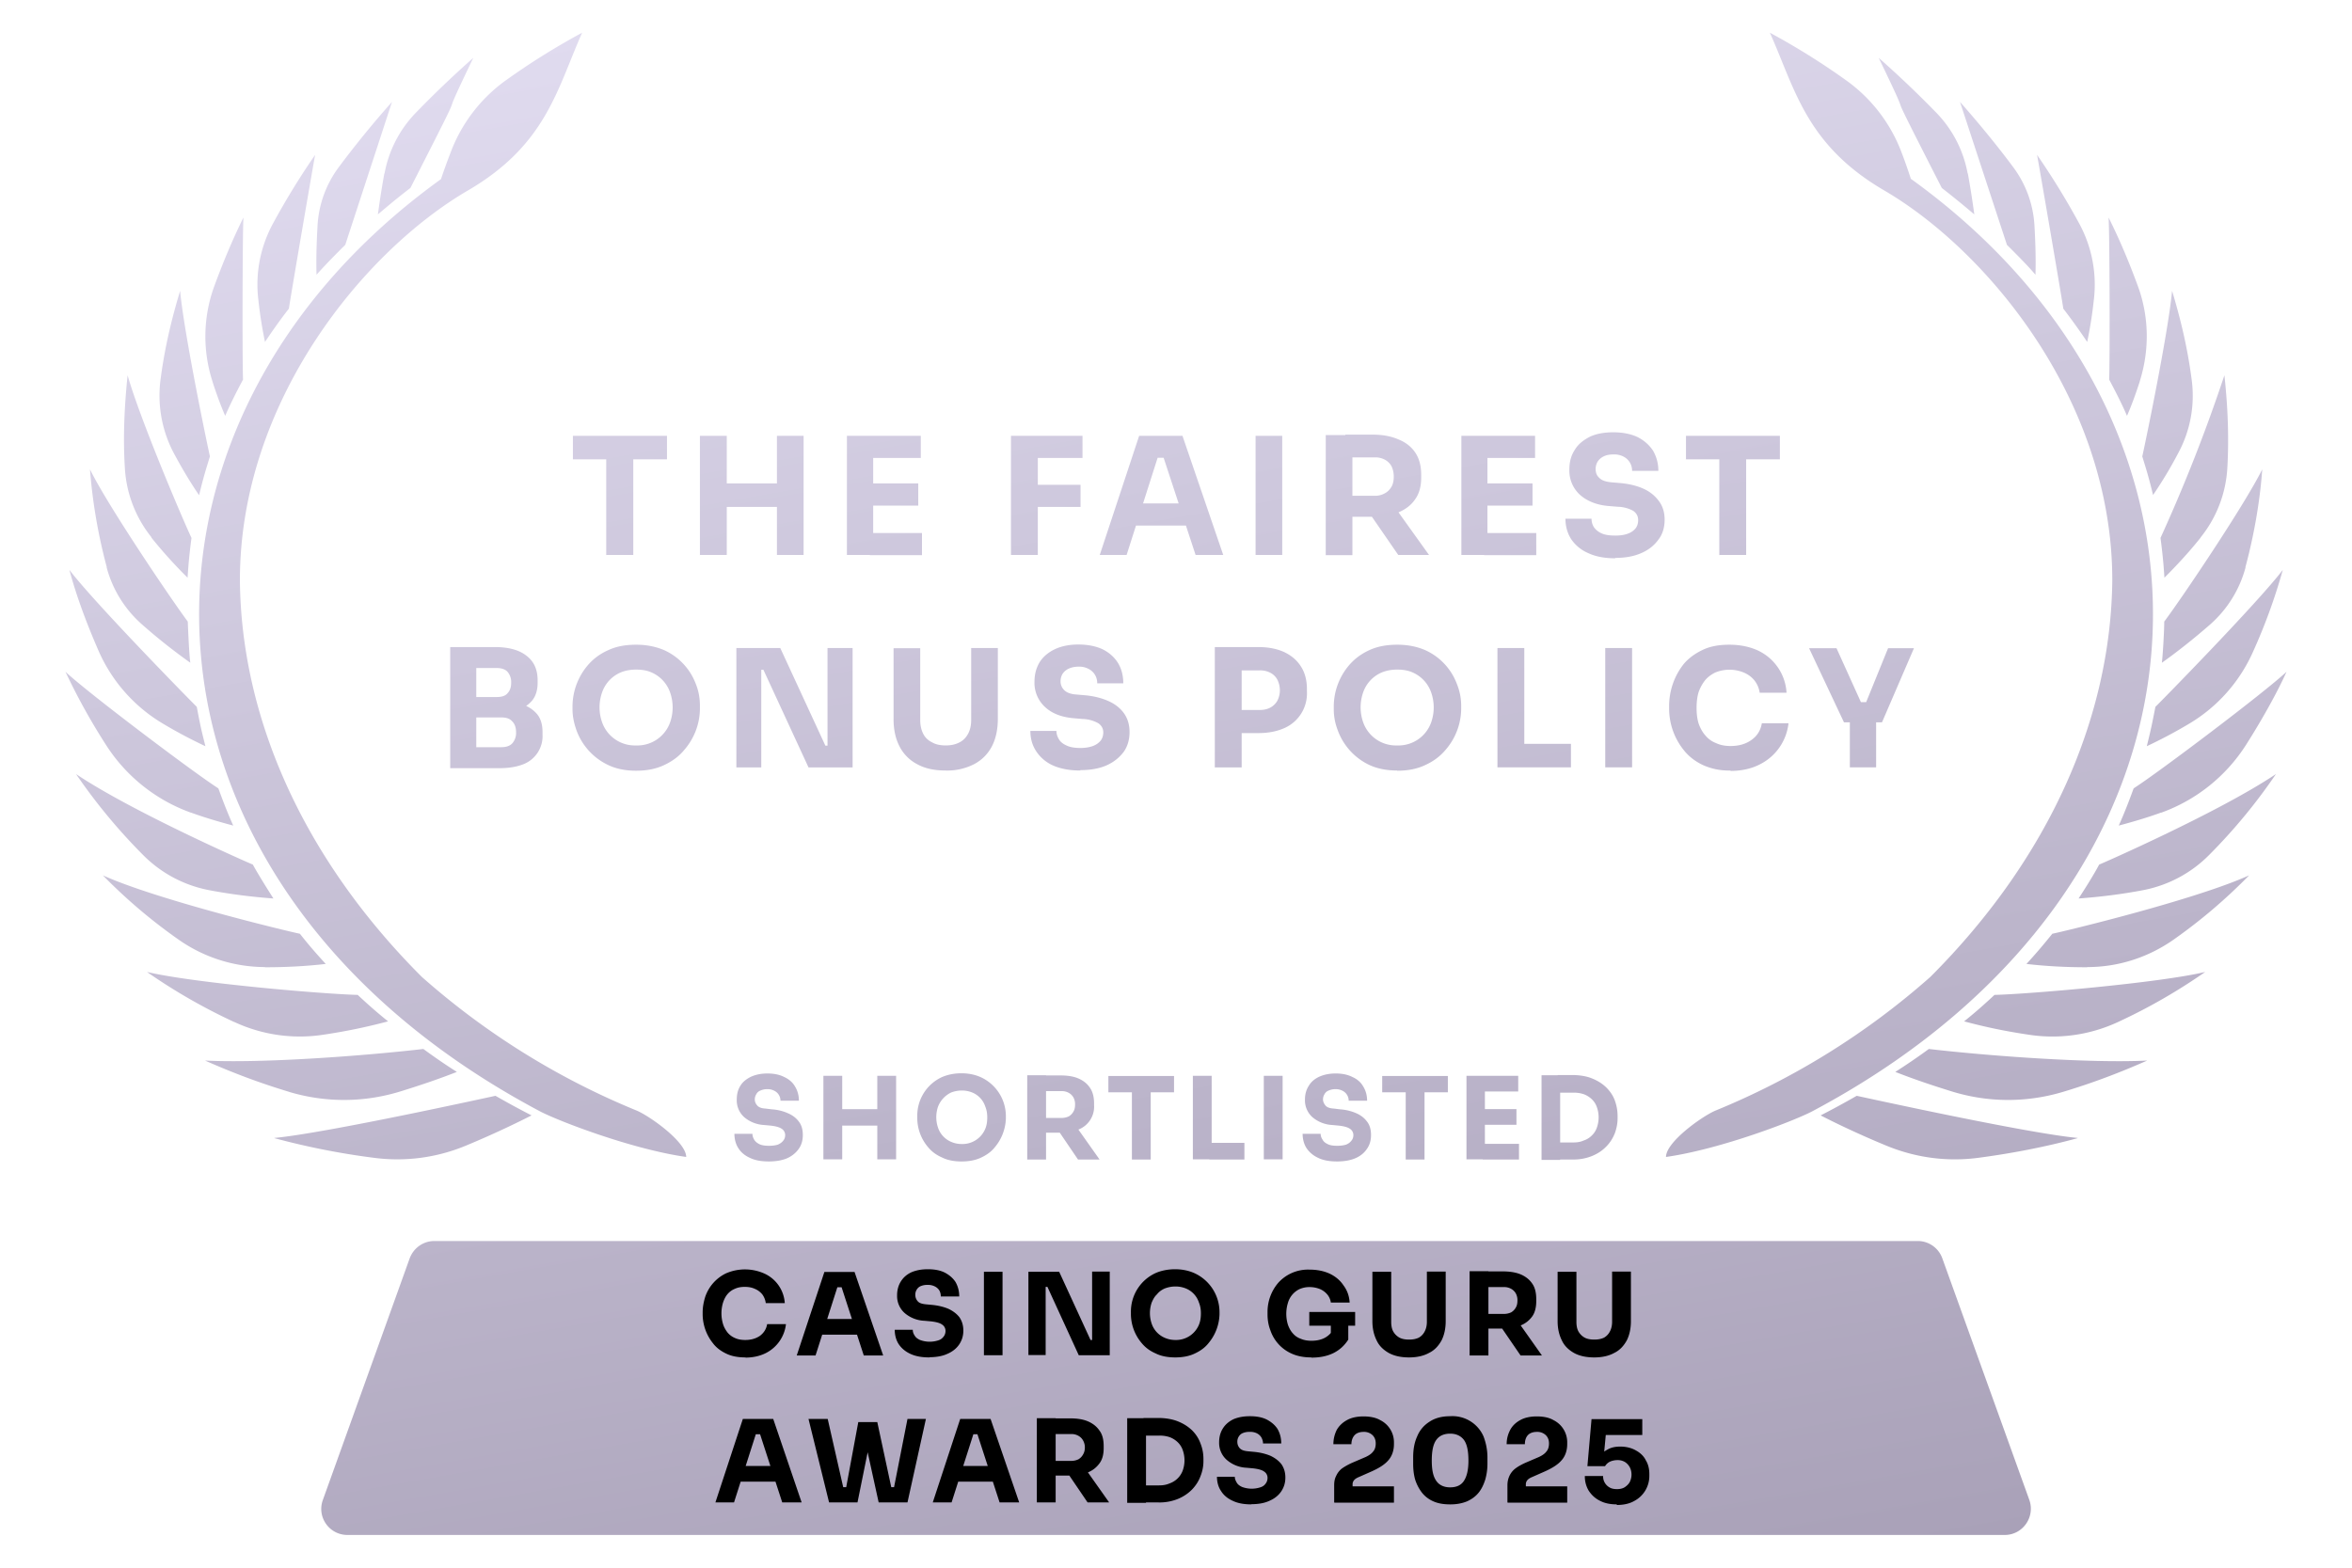 <svg width="120" height="80" viewBox="0 0 120 80" fill="none" xmlns="http://www.w3.org/2000/svg"><path d="M17.73 78.33c-.93 0-1.57-.91-1.26-1.78l4.43-12.33c.2-.54.7-.89 1.26-.89h75.69c.55 0 1.06.35 1.25.89l4.44 12.33c.3.87-.34 1.78-1.26 1.78H17.73ZM22.5 9.14c.15-.45.31-.89.48-1.33a7.98 7.98 0 0 1 2.87-3.74 36.15 36.15 0 0 1 3.85-2.4c-1.28 2.88-1.83 5.71-5.81 8.04-5.31 3.09-11.65 10.76-11.65 19.9.06 6.92 3.15 14.11 9.28 20.24a38.54 38.54 0 0 0 10.98 6.83c.69.3 2.51 1.6 2.51 2.36-2.83-.4-6.69-1.9-7.52-2.36C5.79 45.12 4.86 21.86 22.5 9.14ZM14 58.07c2.66-.25 11.12-2.12 11.28-2.15.7.4 1.22.68 1.84 1a48.03 48.03 0 0 1-3.32 1.53 9.1 9.1 0 0 1-4.75.63 37.75 37.75 0 0 1-5.05-1Zm.76-2.35c-1.5-.45-2.9-.98-4.3-1.6 2.96.15 8.22-.25 11.14-.59.6.44 1.17.83 1.71 1.17-1.02.4-1.93.7-2.83.98-1.88.59-3.85.6-5.73.04h.01Zm-2.82-3.57A29.29 29.29 0 0 1 7.5 49.6c2.42.57 9.04 1.13 10.75 1.17.78.73 1.3 1.15 1.55 1.35-1.12.3-2.21.52-3.29.68a7.9 7.9 0 0 1-4.56-.65h-.01Zm1.57-2.8a7.7 7.7 0 0 1-4.44-1.43 27.37 27.37 0 0 1-3.82-3.25c2.77 1.25 9.41 2.85 10.05 2.98.45.57.84 1.02 1.32 1.54-1.03.12-2.07.17-3.1.17v-.01Zm-2.87-3.93a6.44 6.44 0 0 1-3.35-1.8 29.15 29.15 0 0 1-3.41-4.12c2.87 1.93 8.86 4.56 9.02 4.62.29.53.77 1.29 1.05 1.73-1.1-.08-2.21-.22-3.31-.43Zm-.9-3.95A8.58 8.58 0 0 1 5.4 38a32.2 32.2 0 0 1-2.06-3.72c1.1 1.04 6.56 5.16 7.8 5.95.08.21.36 1.01.76 1.9-.75-.2-1.46-.41-2.15-.66h-.01ZM8.3 36.92a8.1 8.1 0 0 1-3.25-3.66c-.6-1.37-1.14-2.8-1.51-4.18 1.25 1.65 6.2 6.7 6.5 6.99.21 1.13.27 1.32.44 2.01-.7-.33-1.43-.71-2.18-1.16Zm-2.85-7.97a27.5 27.5 0 0 1-.86-5c.89 1.82 4.1 6.57 4.99 7.77.02.47.07 1.67.13 2.1a29.32 29.32 0 0 1-2.47-1.96 5.9 5.9 0 0 1-1.8-2.91Zm2.28-1.53a6.2 6.2 0 0 1-1.36-3.55c-.1-1.58-.02-3.16.14-4.72.63 2.22 2.8 7.33 3.26 8.3-.14 1.06-.17 1.6-.2 2.03a24.24 24.24 0 0 1-1.85-2.05Zm2.42-2.16c-.45-.66-.89-1.4-1.3-2.17a6.28 6.28 0 0 1-.65-3.79c.21-1.58.55-3 .99-4.46.2 2.18 1.4 7.93 1.52 8.45-.2.66-.31.98-.55 1.97Zm.69-5.8a7.45 7.45 0 0 1 .08-4.82c.42-1.15.93-2.39 1.5-3.54-.05.92-.06 7.42-.02 8.27-.43.8-.74 1.45-.91 1.85-.22-.5-.44-1.1-.65-1.75v-.01Zm2.34-4.17c-.16-1.34.1-2.68.74-3.87a38.49 38.49 0 0 1 2.16-3.52c-.02.05-1.3 7.5-1.34 7.85-.41.52-.84 1.13-1.22 1.7-.14-.68-.26-1.4-.34-2.17v.01Zm4.44-2.8c-.95.94-1.3 1.34-1.47 1.53-.02-.62-.01-1.44.05-2.49a5.5 5.5 0 0 1 1.07-2.98A50 50 0 0 1 20 5.2l-2.38 7.28v.01Zm2-3.64a6 6 0 0 1 1.6-3.1 53.4 53.4 0 0 1 2.93-2.8c-2.23 4.62.3-.24-3.21 6.64-.74.57-1.1.88-1.66 1.35.06-.43.16-1.16.33-2.09Zm77.88.3c-.15-.46-.3-.9-.47-1.34a7.98 7.98 0 0 0-2.88-3.74 36.15 36.15 0 0 0-3.85-2.4c1.29 2.88 1.84 5.71 5.82 8.04 5.3 3.09 11.65 10.76 11.65 19.9-.07 6.92-3.15 14.11-9.28 20.24a38.54 38.54 0 0 1-10.98 6.83c-.69.3-2.51 1.6-2.51 2.36 2.83-.4 6.69-1.9 7.52-2.36 21.7-11.56 22.62-34.84 4.98-47.55v.01Zm8.5 48.92c-2.65-.25-11.11-2.12-11.27-2.15-.7.4-1.22.68-1.84 1 1.01.52 2.16 1.05 3.32 1.53 1.51.63 3.14.85 4.75.63 1.67-.22 3.44-.56 5.04-1Zm-.75-2.35c1.5-.45 2.9-.98 4.3-1.6-2.96.15-8.22-.25-11.14-.59-.6.44-1.18.83-1.71 1.17 1.02.4 1.93.7 2.83.98 1.87.59 3.85.6 5.72.04Zm2.82-3.57c1.64-.76 3.07-1.6 4.44-2.55-2.42.57-9.04 1.13-10.75 1.17-.78.73-1.3 1.15-1.55 1.35 1.11.3 2.2.52 3.29.68 1.55.24 3.13.02 4.57-.65Zm-1.57-2.8c1.59 0 3.13-.5 4.44-1.43a27.37 27.37 0 0 0 3.81-3.25c-2.76 1.25-9.4 2.85-10.04 2.98-.46.57-.84 1.02-1.32 1.54 1.03.12 2.06.17 3.1.17v-.01Zm2.87-3.93a6.44 6.44 0 0 0 3.35-1.8 28.6 28.6 0 0 0 3.4-4.12c-2.87 1.93-8.86 4.56-9.02 4.62-.28.53-.76 1.29-1.05 1.73 1.11-.08 2.22-.22 3.32-.43Zm.9-3.95A8.58 8.58 0 0 0 114.6 38c.89-1.4 1.64-2.78 2.06-3.72-1.1 1.04-6.56 5.16-7.8 5.95-.08.21-.36 1.01-.76 1.9.75-.2 1.46-.41 2.15-.66h.01Zm1.44-4.55a8.09 8.09 0 0 0 3.24-3.66 29.2 29.2 0 0 0 1.52-4.18c-1.25 1.65-6.2 6.7-6.5 6.99-.22 1.13-.27 1.32-.44 2.01.7-.33 1.43-.71 2.18-1.16Zm2.85-7.97c.42-1.56.74-3.3.86-5-.9 1.82-4.1 6.57-5 7.77 0 .47-.07 1.67-.12 2.1.68-.48 1.58-1.18 2.47-1.96a5.9 5.9 0 0 0 1.8-2.91Zm-2.28-1.53a6.2 6.2 0 0 0 1.36-3.55c.09-1.58.02-3.16-.15-4.72a83.61 83.61 0 0 1-3.26 8.3c.14 1.06.17 1.6.2 2.03.64-.64 1.27-1.32 1.85-2.05Zm-2.43-2.16c.45-.66.9-1.4 1.3-2.17.62-1.16.85-2.48.66-3.79-.21-1.58-.55-3-.99-4.46-.2 2.18-1.4 7.93-1.52 8.45.2.66.31.98.55 1.97Zm-.68-5.8c.5-1.58.48-3.27-.08-4.82-.42-1.15-.93-2.39-1.51-3.54.06.92.07 7.42.03 8.27.43.8.74 1.45.91 1.85.22-.5.44-1.1.65-1.75v-.01Zm-2.34-4.17a6.53 6.53 0 0 0-.74-3.87 38.35 38.35 0 0 0-2.16-3.52c.02.05 1.3 7.5 1.34 7.85.4.52.84 1.13 1.22 1.7.14-.68.26-1.4.34-2.17v.01Zm-4.44-2.8c.95.94 1.3 1.34 1.46 1.53.02-.62.01-1.44-.05-2.49a5.5 5.5 0 0 0-1.07-2.98c-.74-1-1.68-2.16-2.73-3.35l2.39 7.28v.01Zm-2-3.64a6 6 0 0 0-1.6-3.1 53.4 53.4 0 0 0-2.94-2.8c2.24 4.62-.29-.24 3.22 6.64.73.57 1.1.88 1.66 1.35-.06-.43-.16-1.16-.33-2.09ZM29.23 23.43v-1.19h4.8v1.2h-4.8Zm1.7 4.9v-5.06h1.38v5.05h-1.37Zm4.78 0v-6.09h1.37v6.08H35.7Zm1.13-2.46v-1.2h3.05v1.2h-3.05Zm2.8 2.45v-6.08H41v6.08h-1.36Zm3.57 0v-6.08h1.34v6.08H43.2Zm1.17-4.95v-1.13h2.6v1.13h-2.6Zm0 2.43v-1.13h2.47v1.13h-2.47Zm0 2.52V27.2h2.66v1.13h-2.66Zm7.2 0v-6.08h1.37v6.08h-1.37Zm1.2-4.95v-1.13h2.45v1.13h-2.45Zm0 2.5v-1.13h2.35v1.13h-2.35Zm3.33 2.45 2.01-6.08h2.21l2.08 6.08H61l-1.69-5.14.44.18h-1.08l.45-.18-1.64 5.14H56.1Zm1.53-1.5.42-1.13h2.38l.42 1.13h-3.22Zm6.42 1.5v-6.08h1.36v6.08h-1.36Zm3.58 0V22.2H69v6.13h-1.37Zm1-1.95V25.3h1.5a1 1 0 0 0 .52-.13c.15-.08.25-.19.34-.34.08-.15.11-.31.11-.51s-.04-.37-.11-.52a.84.84 0 0 0-.34-.34 1.05 1.05 0 0 0-.52-.12h-1.5v-1.16h1.4c.5 0 .93.08 1.3.24.38.15.67.38.87.68.2.3.3.67.3 1.13v.14c0 .45-.1.82-.31 1.11-.2.3-.5.52-.86.67-.37.15-.8.22-1.3.22h-1.4Zm2.7 1.95-1.8-2.61h1.5l1.87 2.61h-1.58Zm3.22 0v-6.08h1.33v6.08h-1.33Zm1.16-4.95v-1.13h2.6v1.13h-2.6Zm0 2.43v-1.13h2.47v1.13H75.7Zm0 2.52V27.2h2.66v1.13h-2.66Zm6.7.17c-.56 0-1.02-.09-1.4-.27a1.99 1.99 0 0 1-.86-.71c-.19-.3-.29-.65-.29-1.04h1.33c0 .15.04.3.12.43.09.13.22.24.4.32.18.08.41.11.7.11.25 0 .46-.03.64-.1.17-.06.3-.16.39-.27.09-.12.13-.26.13-.42 0-.19-.08-.35-.25-.47a1.72 1.72 0 0 0-.8-.21l-.47-.04c-.6-.05-1.09-.25-1.45-.57a1.67 1.67 0 0 1-.54-1.3c0-.4.1-.73.28-1 .18-.3.45-.5.78-.67.33-.15.73-.22 1.18-.22.46 0 .89.08 1.23.24.34.17.6.4.8.7.17.3.27.63.27 1.03h-1.34a.8.8 0 0 0-.42-.72 1.02 1.02 0 0 0-.53-.12c-.2 0-.36.03-.5.1a.75.75 0 0 0-.31.27.74.74 0 0 0-.1.37c0 .18.05.33.18.45.12.13.32.2.6.23l.47.04c.44.04.83.13 1.17.28.34.15.6.36.8.63.2.26.3.58.3.96 0 .39-.1.74-.32 1.02-.2.28-.49.52-.86.68-.38.17-.82.25-1.34.25v.02Zm3.6-5.06v-1.19h4.79v1.2H86Zm1.7 4.9v-5.06h1.37v5.05H87.7ZM22.97 39.2v-6.18h1.33v6.18h-1.33Zm1.17-2.8v-.83h1.2c.26 0 .45-.06.56-.2.12-.13.18-.3.18-.53a.8.8 0 0 0-.18-.55c-.11-.13-.3-.2-.56-.2h-1.2v-1.07h1.11c.7 0 1.25.15 1.62.45.38.29.56.71.56 1.25v.13c0 .37-.1.68-.28.9-.2.23-.45.4-.78.5-.32.1-.7.13-1.1.13h-1.12l-.01.01Zm0 1.73h1.42c.26 0 .45-.06.58-.2a.8.8 0 0 0 .19-.56c0-.25-.07-.44-.2-.56-.12-.14-.3-.2-.57-.2h-1.42v-.82h1.36c.42 0 .8.05 1.12.15.33.1.58.27.78.5.19.23.28.53.28.93v.11A1.54 1.54 0 0 1 26.7 39c-.33.13-.73.2-1.2.2h-1.36v-1.07Zm8.31 1.2c-.55 0-1.03-.1-1.44-.3a3.15 3.15 0 0 1-1.6-1.77c-.13-.37-.2-.72-.2-1.06v-.18a3.26 3.26 0 0 1 .83-2.13c.27-.3.6-.54 1.01-.72.41-.19.88-.27 1.41-.27.54 0 1 .1 1.41.27a3.08 3.08 0 0 1 1.63 1.73c.15.37.21.74.21 1.12v.18a3.24 3.24 0 0 1-.8 2.07c-.26.32-.6.57-1 .76-.41.2-.89.3-1.44.3h-.02Zm0-1.29a1.77 1.77 0 0 0 1.74-1.18 2.3 2.3 0 0 0 0-1.52 1.73 1.73 0 0 0-.96-1.03c-.23-.1-.48-.14-.78-.14-.29 0-.55.05-.77.14a1.71 1.71 0 0 0-.96 1.02 2.29 2.29 0 0 0 0 1.53 1.77 1.77 0 0 0 1.73 1.18Zm5.12 1.12v-6.09h2.24l2.3 4.98h.28l-.17.15v-5.13h1.28v6.09h-2.25l-2.3-4.98h-.28l.17-.15v5.13h-1.27Zm10.68.16c-.57 0-1.05-.1-1.45-.32a2.1 2.1 0 0 1-.9-.9c-.21-.4-.31-.87-.31-1.4v-3.62h1.36v3.66c0 .27.05.5.15.7.1.2.25.34.45.44.19.11.42.16.7.16.27 0 .51-.05.71-.16.2-.1.34-.26.44-.45.1-.19.15-.42.15-.7v-3.66h1.36v3.61c0 .54-.1 1.01-.3 1.4-.21.4-.51.7-.9.91a3 3 0 0 1-1.46.33Zm6.87 0c-.55 0-1.02-.09-1.4-.26a1.99 1.99 0 0 1-.85-.72c-.2-.3-.3-.65-.3-1.04h1.33c0 .16.05.3.13.43.08.14.22.24.4.32.17.08.4.12.7.12.25 0 .46-.04.63-.1.18-.07.3-.16.4-.28.09-.12.13-.26.13-.42 0-.19-.09-.35-.25-.46a1.72 1.72 0 0 0-.81-.22l-.46-.04c-.6-.05-1.1-.24-1.45-.57a1.67 1.67 0 0 1-.54-1.3c0-.39.1-.72.27-1 .19-.29.45-.5.79-.66.33-.15.72-.23 1.18-.23.46 0 .88.08 1.23.24.34.17.6.4.79.7.18.3.27.64.27 1.04h-1.33a.8.8 0 0 0-.43-.73 1.02 1.02 0 0 0-.52-.12c-.2 0-.37.04-.5.1a.75.75 0 0 0-.32.27.74.74 0 0 0-.1.38c0 .17.06.32.19.45.12.12.32.2.6.22l.46.04c.44.04.84.14 1.18.29.34.15.6.35.8.62.19.27.29.58.29.97 0 .38-.1.73-.3 1.01-.22.29-.5.52-.88.69-.37.16-.81.24-1.33.24v.02Zm6.86-.16v-6.14h1.37v6.14h-1.37Zm1.2-1.74v-1.19h1.1c.2 0 .38-.04.53-.12a.9.9 0 0 0 .36-.35c.08-.15.13-.34.13-.53 0-.2-.05-.39-.13-.55a.85.85 0 0 0-.36-.35 1.1 1.1 0 0 0-.54-.12h-1.1v-1.19h1.03c.52 0 .96.09 1.33.26.37.18.65.42.85.74.2.31.3.7.3 1.14v.13a1.93 1.93 0 0 1-1.14 1.86c-.38.17-.82.26-1.34.26h-1.02Zm8.1 1.9c-.54 0-1.03-.1-1.43-.29a3.15 3.15 0 0 1-1.6-1.77c-.14-.37-.2-.72-.2-1.06v-.18a3.26 3.26 0 0 1 .83-2.13c.27-.3.6-.54 1-.72.42-.19.88-.27 1.42-.27.53 0 1 .1 1.4.27a3.07 3.07 0 0 1 1.63 1.73c.15.37.22.74.22 1.12v.18a3.24 3.24 0 0 1-.8 2.07c-.27.32-.6.57-1.01.76-.41.2-.89.3-1.44.3h-.01Zm0-1.28a1.77 1.77 0 0 0 1.74-1.18 2.3 2.3 0 0 0 0-1.52 1.73 1.73 0 0 0-.96-1.03c-.23-.1-.48-.14-.77-.14-.3 0-.55.05-.78.14a1.71 1.71 0 0 0-.96 1.02 2.3 2.3 0 0 0 0 1.53 1.77 1.77 0 0 0 1.73 1.18Zm5.12 1.12v-6.09h1.37v6.09H76.4Zm1.2 0v-1.2h2.55v1.2H77.6Zm4.3 0v-6.09h1.37v6.09H81.9Zm6.38.16a3.2 3.2 0 0 1-1.42-.29c-.39-.19-.71-.44-.96-.76a3.38 3.38 0 0 1-.74-2.07v-.18a3.45 3.45 0 0 1 .74-2.13c.25-.3.58-.54.96-.72.39-.19.84-.27 1.38-.27.53 0 1.03.1 1.46.3a2.54 2.54 0 0 1 1.45 2.15h-1.37a1.32 1.32 0 0 0-.27-.63c-.14-.17-.31-.3-.54-.4a1.92 1.92 0 0 0-1.46 0c-.2.1-.38.23-.52.4-.14.18-.25.38-.33.61-.07.24-.1.5-.1.8 0 .29.03.54.1.78.08.23.19.44.34.61.15.18.32.31.55.4.21.1.46.15.74.15.42 0 .78-.1 1.07-.31.3-.21.47-.5.53-.85h1.36A2.67 2.67 0 0 1 89.8 39c-.42.22-.93.34-1.51.34v-.03Zm5.8-2.46-1.78-3.78h1.4l1.28 2.83-.24-.08h.7l-.26.08 1.15-2.83h1.32l-1.63 3.78h-1.94Zm.3 2.3v-2.5h1.34v2.5h-1.34ZM39.25 59.27c-.39 0-.71-.05-.98-.18-.27-.12-.47-.29-.6-.5-.13-.2-.2-.46-.2-.73h.92c0 .1.03.2.09.3.06.1.15.17.27.23.13.06.29.08.49.08.17 0 .32-.02.45-.06.11-.05.2-.11.27-.2.07-.08.1-.18.1-.29a.38.38 0 0 0-.18-.32c-.12-.08-.3-.13-.57-.16l-.32-.03a1.7 1.7 0 0 1-1.02-.4 1.15 1.15 0 0 1-.38-.9c0-.28.06-.51.19-.71.12-.2.32-.35.55-.46.23-.1.5-.16.82-.16.34 0 .63.06.86.18.24.11.43.27.55.48.13.21.2.45.2.73h-.94a.56.56 0 0 0-.3-.5.74.74 0 0 0-.37-.09.85.85 0 0 0-.35.07c-.1.04-.17.1-.22.2a.48.48 0 0 0-.07.25c0 .12.04.22.13.32.08.09.22.14.41.15l.33.04c.3.02.58.09.82.2.24.1.43.25.56.43.14.18.2.41.2.68 0 .26-.06.5-.21.71-.15.21-.35.37-.6.48-.26.11-.58.16-.94.16h.04Zm2.76-.1V54.9h.96v4.26h-.96Zm.79-1.73v-.84h2.13v.84H42.8Zm1.96 1.73V54.9h.96v4.26h-.96Zm4.31.1c-.38 0-.72-.06-1-.2-.3-.13-.53-.3-.72-.53a2.3 2.3 0 0 1-.55-1.46v-.12a2.16 2.16 0 0 1 1.27-2c.28-.12.62-.19.98-.19.37 0 .7.07.99.2a2.19 2.19 0 0 1 1.28 2v.11a2.4 2.4 0 0 1-.56 1.46c-.18.23-.42.4-.7.53-.29.14-.63.2-1.01.2h.02Zm0-.89a1.26 1.26 0 0 0 1.22-.83c.06-.17.08-.34.08-.53 0-.2-.03-.38-.1-.55a1.16 1.16 0 0 0-.67-.72 1.4 1.4 0 0 0-.53-.1c-.2 0-.38.04-.54.1a1.33 1.33 0 0 0-.67.72 1.66 1.66 0 0 0 0 1.08 1.2 1.2 0 0 0 .67.72c.16.07.34.11.54.11Zm3.34.79v-4.3h.96v4.3h-.96Zm.7-1.37v-.75h1.05c.14 0 .26-.03.37-.08.1-.06.18-.14.24-.25.06-.1.08-.22.08-.35a.71.71 0 0 0-.08-.36.61.61 0 0 0-.24-.24.72.72 0 0 0-.37-.09h-1.05v-.8h.98c.35 0 .66.04.92.15.26.11.46.27.6.48.14.2.21.47.21.79v.1a1.25 1.25 0 0 1-.82 1.25c-.25.1-.56.15-.91.15h-.98ZM55 59.17l-1.25-1.84h1.05l1.3 1.84H55Zm1.55-3.43v-.83h3.35v.83h-3.35Zm1.2 3.43v-3.55h.96v3.55h-.96Zm3.11 0V54.9h.96v4.26h-.96Zm.84 0v-.85h1.79v.85H61.7Zm2.78 0V54.9h.96v4.26h-.96Zm3.76.1c-.39 0-.71-.05-.98-.18-.26-.12-.46-.29-.6-.5-.13-.2-.2-.46-.2-.73h.92c0 .1.03.2.1.3.05.1.14.17.27.23.12.06.28.08.48.08.17 0 .32-.02.45-.06.12-.05.2-.11.27-.2.07-.08.1-.18.1-.29a.38.38 0 0 0-.18-.32c-.12-.08-.3-.13-.57-.16l-.32-.03a1.7 1.7 0 0 1-1.02-.4 1.15 1.15 0 0 1-.38-.9c0-.28.07-.51.2-.71.12-.2.3-.35.54-.46.23-.1.5-.16.83-.16.33 0 .62.06.85.18.25.11.43.27.55.48.13.21.2.45.2.73h-.94a.56.56 0 0 0-.3-.5.74.74 0 0 0-.37-.09.85.85 0 0 0-.35.07c-.1.04-.17.1-.22.2a.48.48 0 0 0-.07.25c0 .12.05.22.13.32.08.09.22.14.42.15l.32.04c.3.02.58.09.83.2.23.1.42.25.55.43.14.18.2.41.2.68 0 .26-.06.5-.21.71-.14.21-.34.37-.6.48-.26.11-.58.16-.94.16h.04Zm2.28-3.53v-.83h3.35v.83h-3.35Zm1.2 3.43v-3.55h.96v3.55h-.96Zm3.1 0V54.9h.94v4.26h-.93Zm.83-3.47v-.8h1.81v.8h-1.81Zm0 1.7v-.8h1.72v.8h-1.72Zm0 1.77v-.8h1.85v.8h-1.85Zm3 .02v-4.32h.95v4.32h-.95Zm.83 0v-.89h.8c.2 0 .37-.03.52-.1.16-.05.3-.14.41-.25a1 1 0 0 0 .26-.4 1.56 1.56 0 0 0 0-1.06 1 1 0 0 0-.26-.4 1.2 1.2 0 0 0-.4-.25 1.56 1.56 0 0 0-.54-.08h-.8v-.9h.75c.38 0 .73.06 1 .17.3.12.53.27.73.46.2.2.35.42.44.67.09.25.14.51.14.79v.12c0 .26-.05.51-.14.76-.1.25-.24.48-.44.68-.19.2-.43.36-.72.48a2.5 2.5 0 0 1-1 .18h-.75v.02Z" fill="url(#paint0_linear_72977_18595)"/><path d="M38.04 69.27c-.39 0-.72-.06-1-.2-.27-.13-.5-.3-.67-.53a2.38 2.38 0 0 1-.52-1.45v-.12c0-.27.05-.53.13-.79a2.07 2.07 0 0 1 1.06-1.2 2.43 2.43 0 0 1 1.98.02 1.78 1.78 0 0 1 1.02 1.5h-.97a.96.96 0 0 0-.18-.45c-.1-.12-.23-.22-.38-.28-.15-.07-.32-.1-.51-.1-.2 0-.36.03-.51.1a.97.97 0 0 0-.38.28c-.1.12-.17.27-.22.42a1.9 1.9 0 0 0 0 1.1c.05.16.13.3.23.43a1 1 0 0 0 .38.28c.15.07.33.1.52.1.3 0 .54-.07.75-.21.2-.15.33-.35.37-.6h.96a1.89 1.89 0 0 1-1.03 1.48c-.3.15-.65.23-1.06.23h.03ZM40.65 69.17l1.41-4.26h1.54l1.46 4.26h-.99l-1.17-3.6.3.12h-.75l.31-.12-1.15 3.6h-.96Zm1.07-1.06.3-.8h1.66l.3.8h-2.26ZM47.43 69.27c-.38 0-.7-.05-.98-.18-.26-.12-.46-.29-.6-.5-.13-.2-.2-.46-.2-.73h.92c0 .1.03.2.1.3.05.09.14.16.27.22a1.42 1.42 0 0 0 .93.02c.13-.04.2-.1.28-.2.06-.08.09-.18.09-.28a.38.38 0 0 0-.18-.33c-.11-.08-.3-.13-.56-.16l-.33-.03a1.65 1.65 0 0 1-1.02-.4 1.16 1.16 0 0 1-.38-.9c0-.28.07-.52.2-.72.13-.2.3-.35.54-.46.24-.1.51-.15.83-.15.33 0 .62.05.86.17.23.12.42.28.55.48.12.21.19.45.19.74H48c0-.11-.02-.2-.07-.3a.56.56 0 0 0-.23-.21.74.74 0 0 0-.37-.08.84.84 0 0 0-.35.06c-.1.04-.17.11-.22.2a.48.48 0 0 0-.06.25c0 .12.04.23.12.32.08.1.23.14.42.16l.32.03c.31.03.59.1.83.2.23.11.42.25.56.43.13.19.2.41.2.68 0 .27-.07.5-.22.72-.14.2-.34.36-.6.47-.26.12-.58.17-.93.17l.03.01ZM50.2 69.17V64.9h.95v4.26h-.95ZM52.47 69.17V64.9h1.57l1.6 3.48h.2l-.12.11v-3.6h.9v4.27h-1.58l-1.6-3.49h-.2l.11-.1v3.58h-.88ZM59.97 69.27c-.38 0-.72-.06-1-.2-.3-.13-.53-.3-.72-.53a2.3 2.3 0 0 1-.55-1.46v-.12a2.16 2.16 0 0 1 1.27-2c.28-.12.62-.19.98-.19.37 0 .7.07.99.2a2.19 2.19 0 0 1 1.28 2v.11a2.4 2.4 0 0 1-.56 1.46c-.18.23-.42.4-.7.53-.29.14-.63.2-1.01.2h.02Zm0-.89a1.26 1.26 0 0 0 1.22-.83c.06-.17.08-.34.08-.53 0-.2-.03-.38-.1-.55a1.16 1.16 0 0 0-.67-.72 1.4 1.4 0 0 0-.53-.1c-.2 0-.38.04-.54.1-.16.07-.3.17-.4.3-.13.12-.2.26-.27.42a1.66 1.66 0 0 0 0 1.08 1.2 1.2 0 0 0 .67.72c.16.07.34.11.54.11ZM66.91 69.27c-.38 0-.71-.06-1-.19a2 2 0 0 1-1.1-1.21c-.1-.26-.14-.53-.14-.79v-.12a2.28 2.28 0 0 1 .54-1.49 2.04 2.04 0 0 1 1.61-.68c.38 0 .73.07 1.03.21.29.14.53.34.7.6.18.24.29.53.31.87h-.96a.8.8 0 0 0-.18-.41 1 1 0 0 0-.38-.28c-.15-.06-.33-.1-.53-.1s-.35.04-.5.1a1.12 1.12 0 0 0-.6.71 1.9 1.9 0 0 0 0 1.11c.06.17.14.32.25.44.11.13.24.22.41.28.16.07.34.1.54.1.27 0 .5-.05.7-.16.19-.11.33-.25.41-.44l-.12.65v-1.01h.89v.9c-.19.3-.44.53-.76.69-.33.16-.7.23-1.12.23Zm-.11-1.63v-.69h2.34v.7H66.8ZM71.89 69.27c-.4 0-.74-.07-1.02-.22-.27-.15-.5-.36-.63-.64-.14-.28-.22-.6-.22-.99V64.9h.96v2.56c0 .18.03.35.1.48.08.14.18.24.32.32.13.07.3.1.49.1s.36-.03.5-.1a.75.75 0 0 0 .3-.32c.07-.13.11-.3.11-.49v-2.56h.96v2.53c0 .37-.07.7-.21.98-.15.27-.35.5-.64.64-.27.15-.61.23-1.02.23ZM74.98 69.17v-4.3h.96v4.3h-.96Zm.7-1.37v-.75h1.05c.14 0 .26-.03.37-.08.1-.06.18-.14.24-.25.06-.1.08-.22.08-.35a.71.71 0 0 0-.08-.36.61.61 0 0 0-.24-.24.72.72 0 0 0-.37-.09h-1.05v-.8h.97c.35 0 .66.04.93.15.26.11.46.27.6.48.14.2.2.47.2.79v.1c0 .3-.06.57-.2.77-.15.21-.35.37-.6.47-.27.1-.58.16-.93.16h-.97Zm1.9 1.37-1.26-1.84h1.05l1.3 1.84h-1.1ZM81.34 69.27c-.4 0-.74-.07-1.02-.22-.27-.15-.5-.36-.63-.64-.14-.28-.22-.6-.22-.99V64.9h.96v2.56c0 .18.03.35.1.48.08.14.18.24.32.32.13.07.3.1.49.1s.36-.03.5-.1a.75.75 0 0 0 .3-.32c.07-.13.11-.3.11-.49v-2.56h.96v2.53c0 .37-.07.7-.21.98-.15.27-.35.5-.64.64-.27.15-.61.23-1.02.23ZM36.5 76.67l1.4-4.26h1.55l1.45 4.26h-.99l-1.17-3.6.3.12h-.75l.31-.12-1.15 3.6h-.95Zm1.06-1.06.3-.8h1.66l.3.8h-2.26ZM42.3 76.67l-1.05-4.26h.98l.82 3.61-.2-.13h.53l-.23.13.64-3.45h.79l-.83 4.1H42.3Zm2.53 0-.9-4.1h.83l.74 3.45-.23-.13h.5l-.18.13.71-3.61h.94l-.94 4.26h-1.48ZM47.59 76.67l1.4-4.26h1.55L52 76.67h-1l-1.17-3.6.3.12h-.75l.32-.12-1.15 3.6h-.96Zm1.06-1.06.3-.8h1.66l.3.8h-2.26ZM52.9 76.67v-4.3h.96v4.3h-.96Zm.7-1.37v-.75h1.05c.15 0 .26-.03.37-.08.1-.06.18-.14.24-.25.06-.1.09-.22.09-.35a.71.71 0 0 0-.09-.36.61.61 0 0 0-.24-.24.72.72 0 0 0-.37-.09H53.6v-.8h.98c.35 0 .66.04.92.15.26.11.46.27.6.48.15.2.21.47.21.79v.1c0 .3-.06.57-.21.77-.15.21-.35.37-.6.47-.26.1-.57.16-.92.16h-.98Zm1.89 1.37-1.25-1.84h1.05l1.3 1.84h-1.1ZM57.51 76.7v-4.33h.96v4.32h-.96Zm.84 0v-.9h.79c.2 0 .37-.03.53-.1a1.1 1.1 0 0 0 .67-.65 1.55 1.55 0 0 0 0-1.06 1 1 0 0 0-.26-.4 1.2 1.2 0 0 0-.4-.25 1.56 1.56 0 0 0-.54-.08h-.8v-.9h.75c.38 0 .72.06 1 .17.3.12.53.27.73.46.2.2.34.42.43.67.1.25.15.51.15.79v.12c0 .26-.05.51-.15.76-.09.25-.24.48-.43.68-.2.2-.43.36-.72.48a2.5 2.5 0 0 1-1.01.18h-.74v.02ZM63.87 76.77c-.38 0-.7-.05-.97-.18-.27-.12-.47-.29-.6-.5-.14-.2-.21-.46-.21-.73H63c0 .1.04.2.1.3.05.09.14.16.27.22a1.42 1.42 0 0 0 .93.02c.13-.04.21-.1.28-.2.06-.08.09-.18.09-.28a.38.38 0 0 0-.18-.33c-.11-.08-.3-.13-.56-.16l-.33-.03a1.65 1.65 0 0 1-1.01-.4 1.16 1.16 0 0 1-.39-.9c0-.28.07-.52.2-.72.13-.2.31-.35.54-.46.24-.1.51-.15.83-.15.33 0 .62.05.86.17.23.12.42.28.55.48.12.21.19.45.19.74h-.93c0-.11-.03-.2-.08-.3a.56.56 0 0 0-.22-.21.74.74 0 0 0-.38-.08.84.84 0 0 0-.35.06c-.1.04-.17.11-.22.2a.48.48 0 0 0-.06.25c0 .12.04.23.12.32.09.1.23.14.42.16l.32.03c.31.03.59.1.83.2.23.11.42.25.56.43.13.19.2.41.2.68 0 .27-.07.5-.22.72-.14.2-.34.36-.6.47-.26.12-.57.17-.93.17l.03.01ZM68.07 76.67v-.88c0-.18.03-.34.1-.47a1 1 0 0 1 .28-.37c.14-.1.31-.2.53-.3l.7-.3c.17-.08.3-.17.38-.28.09-.1.13-.25.13-.41 0-.17-.05-.31-.16-.42a.62.62 0 0 0-.46-.17c-.2 0-.36.06-.46.17-.1.11-.16.27-.16.46h-.92c0-.27.06-.5.17-.73.12-.21.3-.38.52-.5.23-.13.52-.19.85-.19.33 0 .63.06.85.19a1.26 1.26 0 0 1 .7 1.16v.07c0 .32-.1.6-.27.8-.18.22-.46.4-.83.57l-.68.3c-.12.05-.2.1-.25.16a.32.32 0 0 0-.08.23v.29l-.22-.2h2.33v.83h-3.04v-.01ZM73.99 76.77c-.34 0-.63-.05-.87-.16a1.5 1.5 0 0 1-.58-.45c-.15-.2-.26-.41-.34-.66-.07-.25-.1-.52-.1-.8v-.33c0-.4.06-.75.2-1.06.13-.32.34-.57.62-.75.28-.19.63-.29 1.07-.29a1.73 1.73 0 0 1 1.7 1.03c.12.32.2.67.2 1.07v.33c0 .28-.04.55-.11.8-.08.25-.18.47-.33.66-.15.19-.35.34-.59.45-.24.1-.52.16-.86.16h-.01Zm0-.87c.31 0 .55-.1.7-.33.15-.23.23-.56.23-1.03 0-.49-.07-.84-.23-1.06-.16-.21-.4-.32-.7-.32-.31 0-.55.1-.71.32-.16.22-.23.57-.23 1.05 0 .49.07.81.23 1.04.15.22.4.33.7.33ZM76.91 76.67v-.88c0-.18.04-.34.1-.47a1 1 0 0 1 .29-.37c.13-.1.3-.2.52-.3l.7-.3c.17-.08.3-.17.38-.28.09-.1.13-.25.13-.41 0-.17-.05-.31-.16-.42a.62.62 0 0 0-.46-.17c-.2 0-.36.06-.46.17-.1.11-.15.27-.15.46h-.93c0-.27.06-.5.18-.73.11-.21.29-.38.51-.5.23-.13.52-.19.85-.19.34 0 .63.06.85.19a1.26 1.26 0 0 1 .7 1.16v.07c0 .32-.1.6-.27.8-.18.22-.46.4-.83.57l-.68.3c-.12.05-.2.1-.25.16a.32.32 0 0 0-.08.23v.29l-.22-.2h2.33v.83h-3.04v-.01ZM82.5 76.77c-.35 0-.64-.06-.88-.19-.24-.12-.43-.3-.57-.52a1.4 1.4 0 0 1-.19-.74h.93c0 .14.03.25.09.35.06.1.14.18.25.24.1.06.23.08.37.08.16 0 .29-.03.4-.1.1-.07.19-.15.25-.26.05-.1.09-.23.09-.37a.81.81 0 0 0-.09-.39.74.74 0 0 0-.24-.26.72.72 0 0 0-.39-.1.96.96 0 0 0-.38.08.6.6 0 0 0-.25.23h-.9l.21-2.4h2.59v.81h-2.21l.37-.24-.13 1.38-.22-.05c.11-.15.25-.26.42-.35.17-.1.38-.15.65-.15.3 0 .58.07.8.2.22.12.4.29.5.5.13.21.18.45.18.71v.08a1.44 1.44 0 0 1-.76 1.28c-.24.14-.54.21-.9.21v-.03Z" fill="#000"/><defs><linearGradient id="paint0_linear_72977_18595" x1="53.68" y1="-2.56" x2="68.98" y2="84.22" gradientUnits="userSpaceOnUse"><stop stop-color="#E0DBEF"/><stop offset="1" stop-color="#A9A1B8"/></linearGradient></defs></svg>